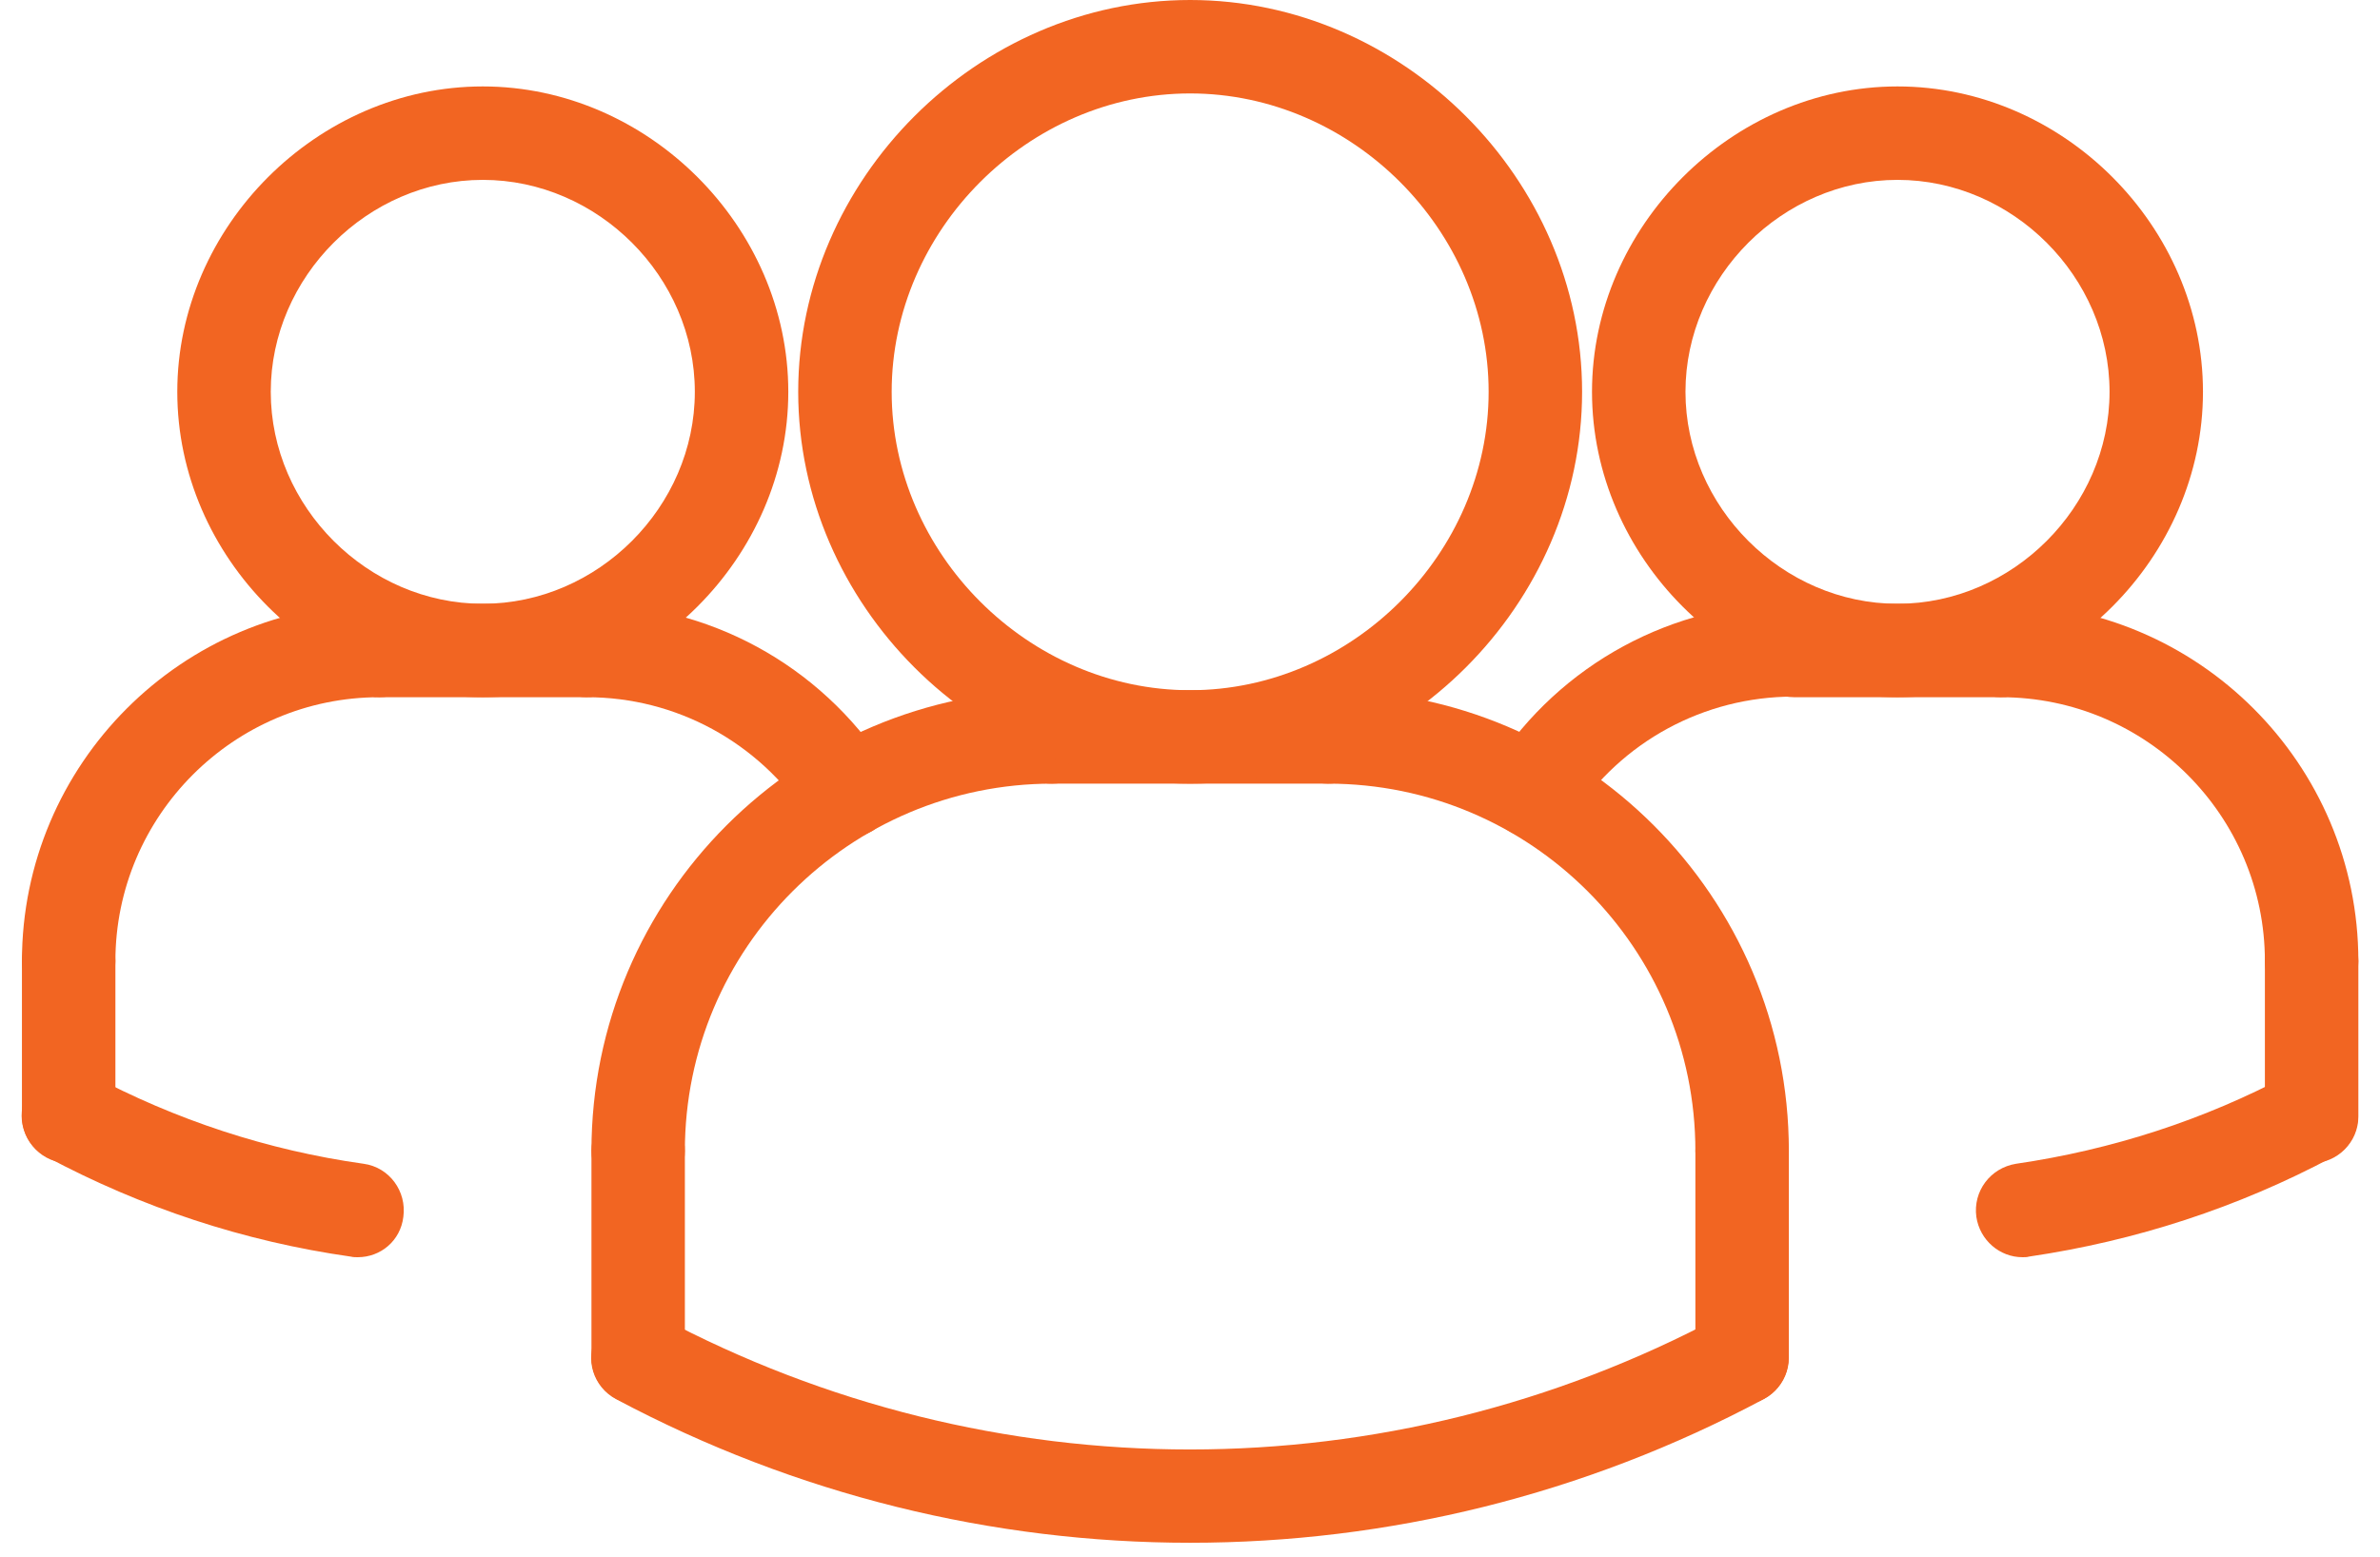 <svg width="55" height="36" viewBox="0 0 55 36" fill="none" xmlns="http://www.w3.org/2000/svg">
<path d="M8.268 29.062C8.214 29.062 8.16 29.062 8.106 29.048C5.636 28.697 3.274 27.915 1.074 26.74C0.547 26.457 0.345 25.809 0.628 25.282C0.912 24.756 1.56 24.553 2.086 24.837C4.057 25.89 6.19 26.592 8.403 26.902C8.997 26.983 9.402 27.537 9.321 28.13C9.254 28.684 8.795 29.062 8.268 29.062Z" fill="#F26522"/>
<path d="M46.738 29.062C46.212 29.062 45.753 28.67 45.672 28.13C45.591 27.537 45.996 26.997 46.59 26.902C48.804 26.578 50.936 25.89 52.907 24.837C53.434 24.553 54.081 24.756 54.365 25.282C54.648 25.809 54.446 26.47 53.919 26.74C51.719 27.915 49.357 28.684 46.887 29.048C46.846 29.062 46.792 29.062 46.738 29.062Z" fill="#F26522"/>
<path d="M35.44 19.37C35.238 19.37 35.035 19.316 34.846 19.194C34.347 18.87 34.199 18.196 34.536 17.696C36.061 15.347 38.653 13.944 41.447 13.944C42.041 13.944 42.527 14.43 42.527 15.024C42.527 15.617 42.041 16.103 41.447 16.103C39.382 16.103 37.465 17.143 36.345 18.87C36.142 19.208 35.805 19.37 35.44 19.37Z" fill="#F26522"/>
<path d="M43.85 16.117C40.016 16.117 36.79 12.877 36.79 9.057C36.79 5.237 40.03 1.998 43.85 1.998C47.683 1.998 50.909 5.237 50.909 9.057C50.909 12.877 47.683 16.117 43.85 16.117ZM43.85 4.158C41.191 4.158 38.95 6.398 38.95 9.057C38.95 11.717 41.191 13.957 43.85 13.957C46.509 13.957 48.75 11.717 48.75 9.057C48.75 6.398 46.509 4.158 43.85 4.158Z" fill="#F26522"/>
<path d="M53.42 23.298C52.826 23.298 52.34 22.812 52.34 22.218C52.34 18.857 49.6 16.117 46.239 16.117C45.645 16.117 45.159 15.631 45.159 15.037C45.159 14.443 45.645 13.957 46.239 13.957C50.788 13.957 54.5 17.656 54.5 22.218C54.5 22.812 54.014 23.298 53.42 23.298Z" fill="#F26522"/>
<path d="M46.239 16.117H41.461C40.867 16.117 40.381 15.631 40.381 15.037C40.381 14.443 40.867 13.957 41.461 13.957H46.239C46.833 13.957 47.319 14.443 47.319 15.037C47.319 15.631 46.833 16.117 46.239 16.117Z" fill="#F26522"/>
<path d="M53.42 26.889C52.826 26.889 52.34 26.403 52.34 25.809V22.218C52.34 21.624 52.826 21.138 53.42 21.138C54.014 21.138 54.5 21.624 54.5 22.218V25.809C54.5 26.403 54.014 26.889 53.42 26.889Z" fill="#F26522"/>
<path d="M14.748 27.685C14.154 27.685 13.668 27.199 13.668 26.605C13.668 20.733 18.446 15.955 24.318 15.955C24.912 15.955 25.398 16.441 25.398 17.035C25.398 17.629 24.912 18.115 24.318 18.115C19.634 18.115 15.827 21.921 15.827 26.605C15.827 27.199 15.341 27.685 14.748 27.685Z" fill="#F26522"/>
<path d="M30.689 18.115H24.304C23.71 18.115 23.224 17.629 23.224 17.035C23.224 16.441 23.71 15.955 24.304 15.955H30.689C31.283 15.955 31.769 16.441 31.769 17.035C31.769 17.629 31.296 18.115 30.689 18.115Z" fill="#F26522"/>
<path d="M19.567 19.37C19.215 19.37 18.864 19.195 18.662 18.884C17.528 17.156 15.625 16.117 13.56 16.117C12.966 16.117 12.48 15.631 12.48 15.037C12.48 14.443 12.966 13.957 13.56 13.957C16.367 13.957 18.945 15.361 20.471 17.71C20.795 18.209 20.66 18.884 20.16 19.208C19.971 19.316 19.769 19.37 19.567 19.37Z" fill="#F26522"/>
<path d="M14.748 32.463C14.154 32.463 13.668 31.977 13.668 31.383V26.605C13.668 26.011 14.154 25.525 14.748 25.525C15.341 25.525 15.827 26.011 15.827 26.605V31.383C15.827 31.977 15.341 32.463 14.748 32.463Z" fill="#F26522"/>
<path d="M27.503 18.115C22.59 18.115 18.446 13.971 18.446 9.057C18.446 4.144 22.59 0 27.503 0C32.417 0 36.561 4.144 36.561 9.057C36.561 13.971 32.417 18.115 27.503 18.115ZM27.503 2.16C23.765 2.16 20.606 5.318 20.606 9.057C20.606 12.796 23.765 15.955 27.503 15.955C31.242 15.955 34.401 12.796 34.401 9.057C34.401 5.318 31.242 2.16 27.503 2.16Z" fill="#F26522"/>
<path d="M40.259 27.685C39.665 27.685 39.179 27.199 39.179 26.605C39.179 21.921 35.373 18.115 30.689 18.115C30.095 18.115 29.609 17.629 29.609 17.035C29.609 16.441 30.095 15.955 30.689 15.955C36.561 15.955 41.339 20.733 41.339 26.605C41.339 27.199 40.853 27.685 40.259 27.685Z" fill="#F26522"/>
<path d="M40.259 32.463C39.665 32.463 39.179 31.977 39.179 31.383V26.605C39.179 26.011 39.665 25.525 40.259 25.525C40.853 25.525 41.339 26.011 41.339 26.605V31.383C41.339 31.977 40.853 32.463 40.259 32.463Z" fill="#F26522"/>
<path d="M27.503 35.663C22.941 35.663 18.392 34.556 14.235 32.342C13.708 32.059 13.506 31.41 13.789 30.884C14.073 30.358 14.721 30.155 15.247 30.439C22.914 34.529 32.079 34.529 39.746 30.439C40.273 30.155 40.934 30.358 41.204 30.884C41.488 31.41 41.285 32.059 40.759 32.342C36.615 34.556 32.066 35.663 27.503 35.663Z" fill="#F26522"/>
<path d="M11.157 16.117C7.323 16.117 4.097 12.877 4.097 9.057C4.097 5.237 7.337 1.998 11.157 1.998C14.977 1.998 18.217 5.237 18.217 9.057C18.217 12.877 14.977 16.117 11.157 16.117ZM11.157 4.158C8.498 4.158 6.257 6.398 6.257 9.057C6.257 11.717 8.498 13.957 11.157 13.957C13.816 13.957 16.057 11.717 16.057 9.057C16.057 6.398 13.816 4.158 11.157 4.158Z" fill="#F26522"/>
<path d="M1.587 23.298C0.993 23.298 0.507 22.812 0.507 22.218C0.507 17.669 4.205 13.957 8.768 13.957C9.362 13.957 9.848 14.443 9.848 15.037C9.848 15.631 9.362 16.117 8.768 16.117C5.407 16.117 2.667 18.857 2.667 22.218C2.667 22.812 2.181 23.298 1.587 23.298Z" fill="#F26522"/>
<path d="M13.546 16.117H8.768C8.174 16.117 7.688 15.631 7.688 15.037C7.688 14.443 8.174 13.957 8.768 13.957H13.546C14.14 13.957 14.626 14.443 14.626 15.037C14.626 15.631 14.14 16.117 13.546 16.117Z" fill="#F26522"/>
<path d="M1.587 26.889C0.993 26.889 0.507 26.403 0.507 25.809V22.218C0.507 21.624 0.993 21.138 1.587 21.138C2.181 21.138 2.667 21.624 2.667 22.218V25.809C2.667 26.403 2.181 26.889 1.587 26.889Z" fill="#F26522"/>
</svg>
